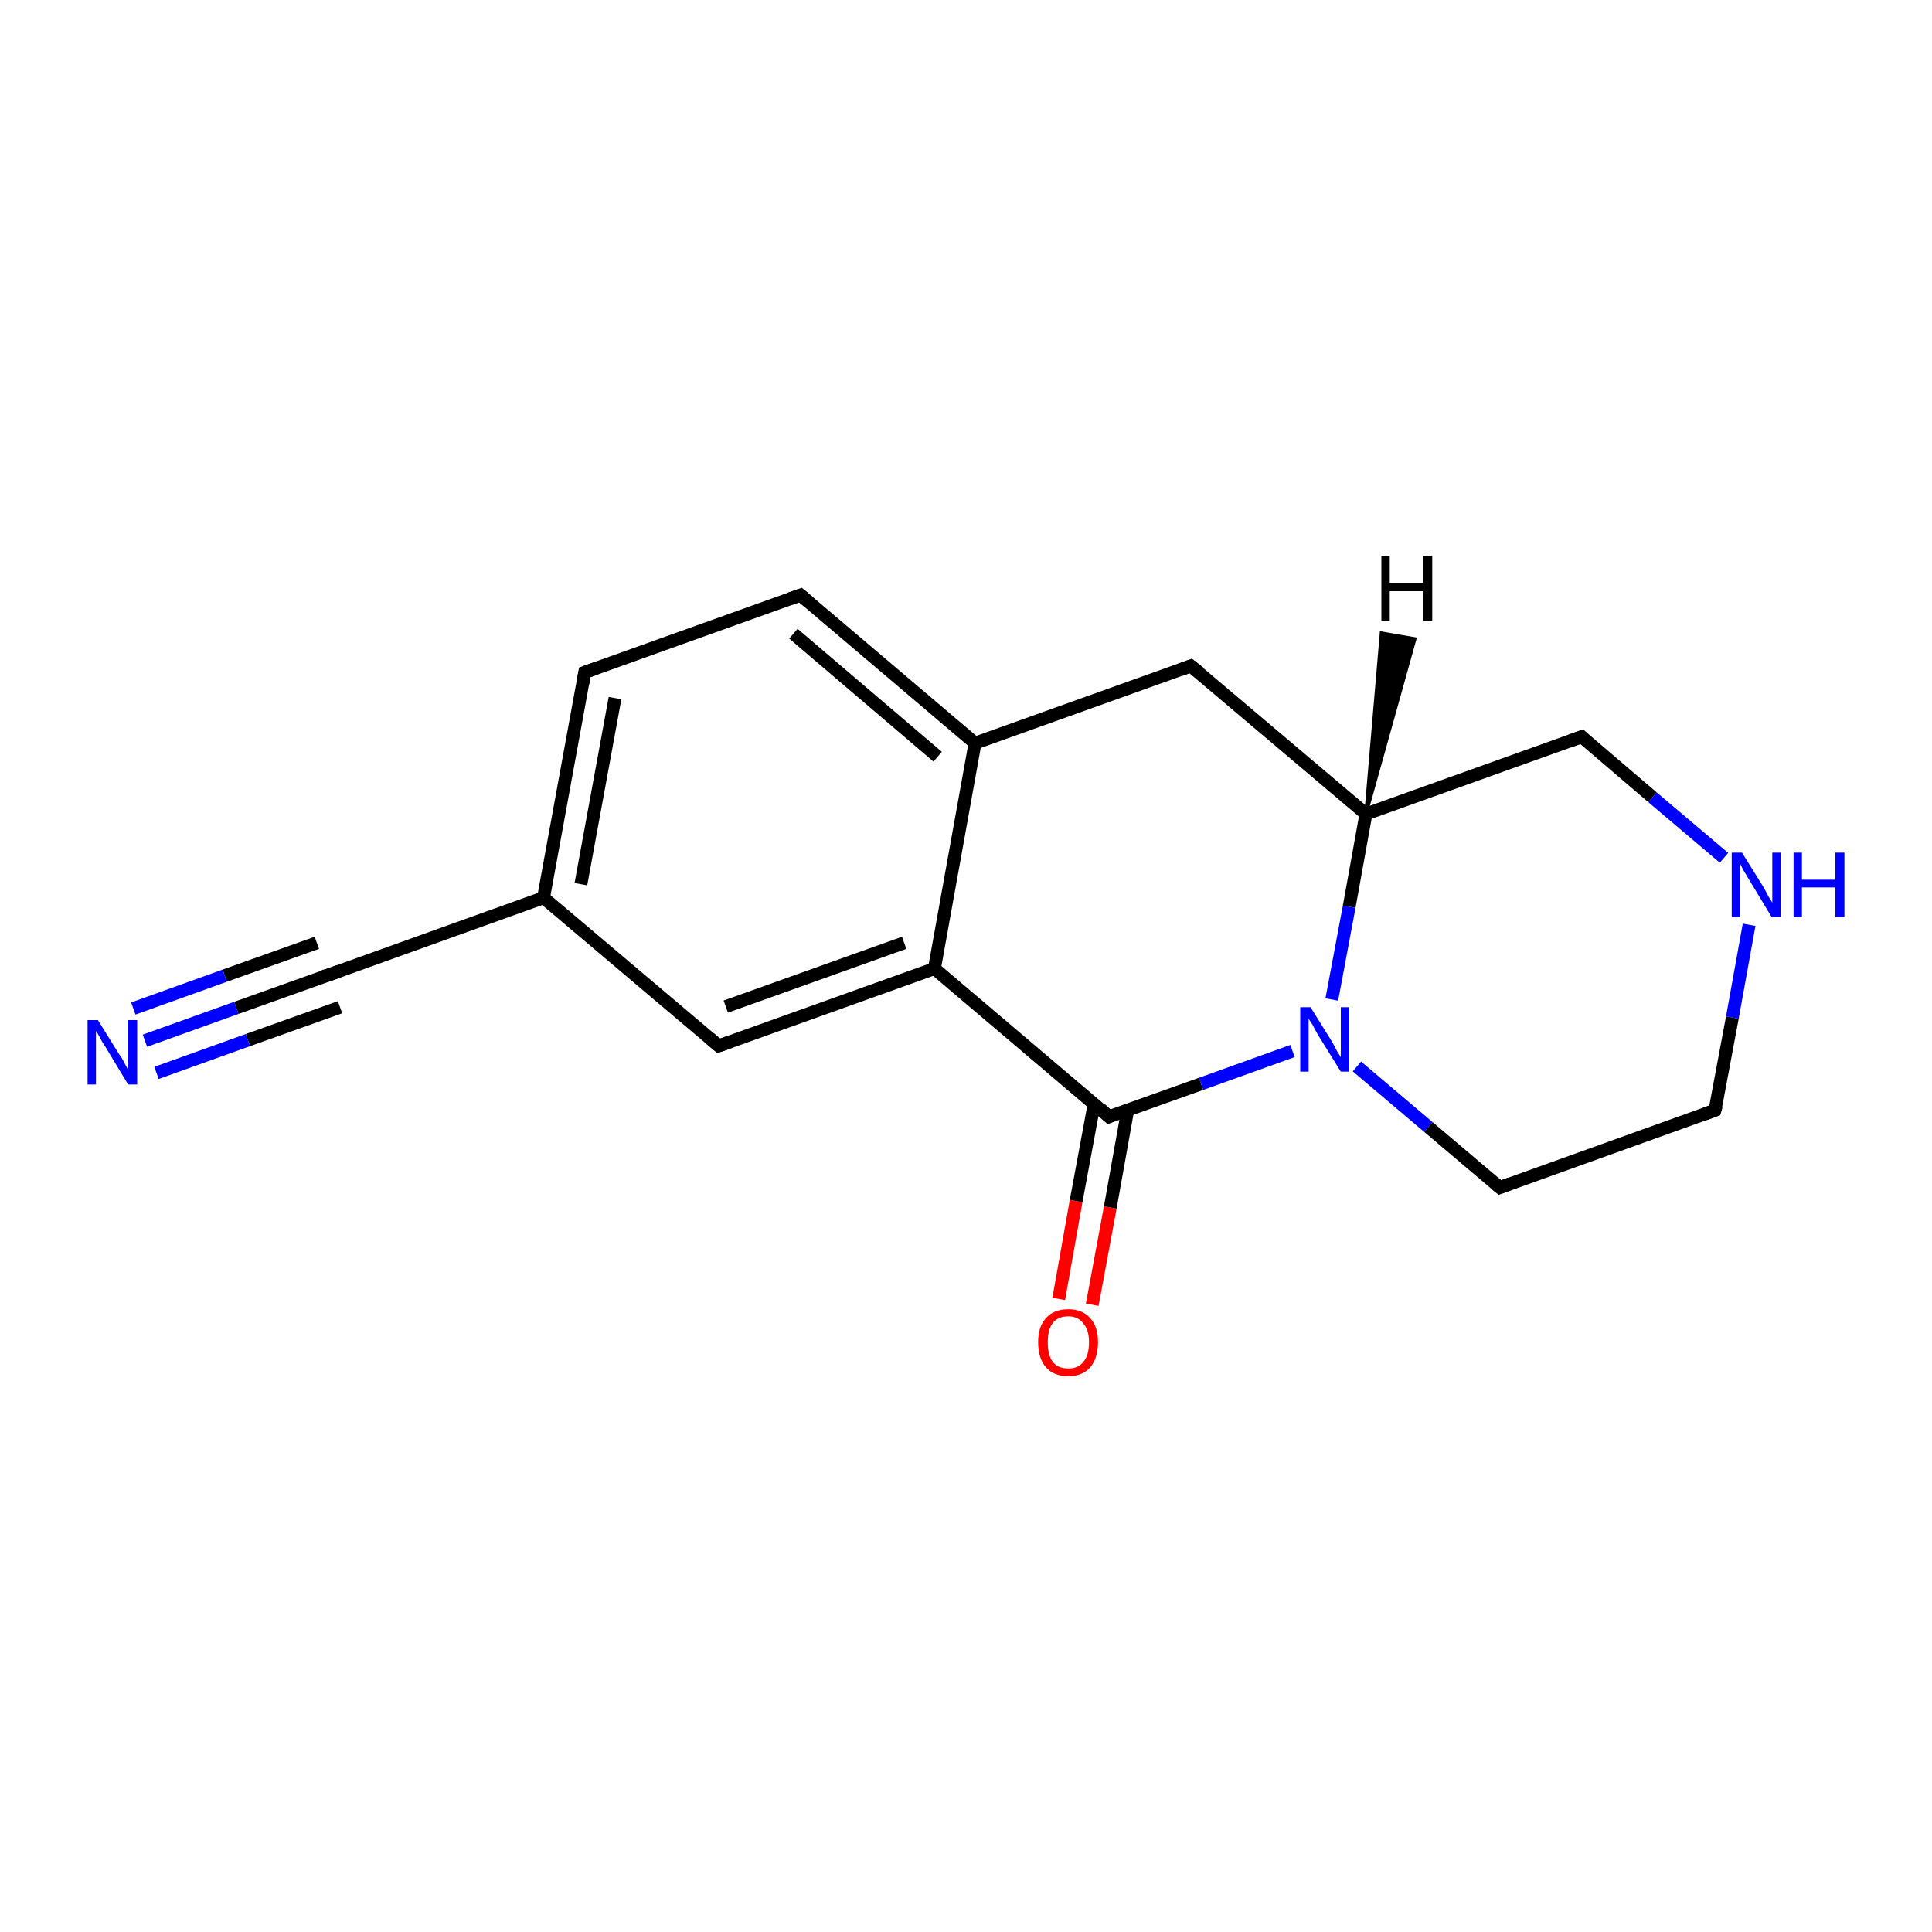 <?xml version='1.0' encoding='iso-8859-1'?>
<svg version='1.1' baseProfile='full'
              xmlns='http://www.w3.org/2000/svg'
                      xmlns:rdkit='http://www.rdkit.org/xml'
                      xmlns:xlink='http://www.w3.org/1999/xlink'
                  xml:space='preserve'
width='300px' height='300px' viewBox='0 0 300 300'>
<!-- END OF HEADER -->
<rect style='opacity:1.0;fill:#FFFFFF;stroke:none' width='300.0' height='300.0' x='0.0' y='0.0'> </rect>
<path class='bond-0 atom-0 atom-1' d='M 164.4,201.7 L 167.1,186.5' style='fill:none;fill-rule:evenodd;stroke:#FF0000;stroke-width:2.0px;stroke-linecap:butt;stroke-linejoin:miter;stroke-opacity:1' />
<path class='bond-0 atom-0 atom-1' d='M 167.1,186.5 L 169.9,171.4' style='fill:none;fill-rule:evenodd;stroke:#000000;stroke-width:2.0px;stroke-linecap:butt;stroke-linejoin:miter;stroke-opacity:1' />
<path class='bond-0 atom-0 atom-1' d='M 169.6,202.6 L 172.4,187.5' style='fill:none;fill-rule:evenodd;stroke:#FF0000;stroke-width:2.0px;stroke-linecap:butt;stroke-linejoin:miter;stroke-opacity:1' />
<path class='bond-0 atom-0 atom-1' d='M 172.4,187.5 L 175.1,172.4' style='fill:none;fill-rule:evenodd;stroke:#000000;stroke-width:2.0px;stroke-linecap:butt;stroke-linejoin:miter;stroke-opacity:1' />
<path class='bond-1 atom-1 atom-2' d='M 172.2,173.4 L 186.5,168.3' style='fill:none;fill-rule:evenodd;stroke:#000000;stroke-width:2.0px;stroke-linecap:butt;stroke-linejoin:miter;stroke-opacity:1' />
<path class='bond-1 atom-1 atom-2' d='M 186.5,168.3 L 200.7,163.2' style='fill:none;fill-rule:evenodd;stroke:#0000FF;stroke-width:2.0px;stroke-linecap:butt;stroke-linejoin:miter;stroke-opacity:1' />
<path class='bond-2 atom-2 atom-3' d='M 210.7,165.6 L 221.8,175.0' style='fill:none;fill-rule:evenodd;stroke:#0000FF;stroke-width:2.0px;stroke-linecap:butt;stroke-linejoin:miter;stroke-opacity:1' />
<path class='bond-2 atom-2 atom-3' d='M 221.8,175.0 L 232.9,184.4' style='fill:none;fill-rule:evenodd;stroke:#000000;stroke-width:2.0px;stroke-linecap:butt;stroke-linejoin:miter;stroke-opacity:1' />
<path class='bond-3 atom-3 atom-4' d='M 232.9,184.4 L 266.3,172.4' style='fill:none;fill-rule:evenodd;stroke:#000000;stroke-width:2.0px;stroke-linecap:butt;stroke-linejoin:miter;stroke-opacity:1' />
<path class='bond-4 atom-4 atom-5' d='M 266.3,172.4 L 269.0,158.0' style='fill:none;fill-rule:evenodd;stroke:#000000;stroke-width:2.0px;stroke-linecap:butt;stroke-linejoin:miter;stroke-opacity:1' />
<path class='bond-4 atom-4 atom-5' d='M 269.0,158.0 L 271.6,143.6' style='fill:none;fill-rule:evenodd;stroke:#0000FF;stroke-width:2.0px;stroke-linecap:butt;stroke-linejoin:miter;stroke-opacity:1' />
<path class='bond-5 atom-5 atom-6' d='M 267.7,133.2 L 256.6,123.8' style='fill:none;fill-rule:evenodd;stroke:#0000FF;stroke-width:2.0px;stroke-linecap:butt;stroke-linejoin:miter;stroke-opacity:1' />
<path class='bond-5 atom-5 atom-6' d='M 256.6,123.8 L 245.6,114.4' style='fill:none;fill-rule:evenodd;stroke:#000000;stroke-width:2.0px;stroke-linecap:butt;stroke-linejoin:miter;stroke-opacity:1' />
<path class='bond-6 atom-6 atom-7' d='M 245.6,114.4 L 212.1,126.4' style='fill:none;fill-rule:evenodd;stroke:#000000;stroke-width:2.0px;stroke-linecap:butt;stroke-linejoin:miter;stroke-opacity:1' />
<path class='bond-7 atom-7 atom-8' d='M 212.1,126.4 L 184.9,103.4' style='fill:none;fill-rule:evenodd;stroke:#000000;stroke-width:2.0px;stroke-linecap:butt;stroke-linejoin:miter;stroke-opacity:1' />
<path class='bond-8 atom-8 atom-9' d='M 184.9,103.4 L 151.4,115.4' style='fill:none;fill-rule:evenodd;stroke:#000000;stroke-width:2.0px;stroke-linecap:butt;stroke-linejoin:miter;stroke-opacity:1' />
<path class='bond-9 atom-9 atom-10' d='M 151.4,115.4 L 124.3,92.4' style='fill:none;fill-rule:evenodd;stroke:#000000;stroke-width:2.0px;stroke-linecap:butt;stroke-linejoin:miter;stroke-opacity:1' />
<path class='bond-9 atom-9 atom-10' d='M 145.6,117.5 L 123.2,98.4' style='fill:none;fill-rule:evenodd;stroke:#000000;stroke-width:2.0px;stroke-linecap:butt;stroke-linejoin:miter;stroke-opacity:1' />
<path class='bond-10 atom-10 atom-11' d='M 124.3,92.4 L 90.8,104.4' style='fill:none;fill-rule:evenodd;stroke:#000000;stroke-width:2.0px;stroke-linecap:butt;stroke-linejoin:miter;stroke-opacity:1' />
<path class='bond-11 atom-11 atom-12' d='M 90.8,104.4 L 84.4,139.4' style='fill:none;fill-rule:evenodd;stroke:#000000;stroke-width:2.0px;stroke-linecap:butt;stroke-linejoin:miter;stroke-opacity:1' />
<path class='bond-11 atom-11 atom-12' d='M 95.5,108.4 L 90.2,137.3' style='fill:none;fill-rule:evenodd;stroke:#000000;stroke-width:2.0px;stroke-linecap:butt;stroke-linejoin:miter;stroke-opacity:1' />
<path class='bond-12 atom-12 atom-13' d='M 84.4,139.4 L 111.6,162.4' style='fill:none;fill-rule:evenodd;stroke:#000000;stroke-width:2.0px;stroke-linecap:butt;stroke-linejoin:miter;stroke-opacity:1' />
<path class='bond-13 atom-13 atom-14' d='M 111.6,162.4 L 145.1,150.4' style='fill:none;fill-rule:evenodd;stroke:#000000;stroke-width:2.0px;stroke-linecap:butt;stroke-linejoin:miter;stroke-opacity:1' />
<path class='bond-13 atom-13 atom-14' d='M 112.7,156.3 L 140.4,146.4' style='fill:none;fill-rule:evenodd;stroke:#000000;stroke-width:2.0px;stroke-linecap:butt;stroke-linejoin:miter;stroke-opacity:1' />
<path class='bond-14 atom-12 atom-15' d='M 84.4,139.4 L 51.0,151.4' style='fill:none;fill-rule:evenodd;stroke:#000000;stroke-width:2.0px;stroke-linecap:butt;stroke-linejoin:miter;stroke-opacity:1' />
<path class='bond-15 atom-15 atom-16' d='M 51.0,151.4 L 36.7,156.5' style='fill:none;fill-rule:evenodd;stroke:#000000;stroke-width:2.0px;stroke-linecap:butt;stroke-linejoin:miter;stroke-opacity:1' />
<path class='bond-15 atom-15 atom-16' d='M 36.7,156.5 L 22.5,161.6' style='fill:none;fill-rule:evenodd;stroke:#0000FF;stroke-width:2.0px;stroke-linecap:butt;stroke-linejoin:miter;stroke-opacity:1' />
<path class='bond-15 atom-15 atom-16' d='M 52.8,156.4 L 38.5,161.5' style='fill:none;fill-rule:evenodd;stroke:#000000;stroke-width:2.0px;stroke-linecap:butt;stroke-linejoin:miter;stroke-opacity:1' />
<path class='bond-15 atom-15 atom-16' d='M 38.5,161.5 L 24.3,166.6' style='fill:none;fill-rule:evenodd;stroke:#0000FF;stroke-width:2.0px;stroke-linecap:butt;stroke-linejoin:miter;stroke-opacity:1' />
<path class='bond-15 atom-15 atom-16' d='M 49.2,146.4 L 34.9,151.5' style='fill:none;fill-rule:evenodd;stroke:#000000;stroke-width:2.0px;stroke-linecap:butt;stroke-linejoin:miter;stroke-opacity:1' />
<path class='bond-15 atom-15 atom-16' d='M 34.9,151.5 L 20.7,156.6' style='fill:none;fill-rule:evenodd;stroke:#0000FF;stroke-width:2.0px;stroke-linecap:butt;stroke-linejoin:miter;stroke-opacity:1' />
<path class='bond-16 atom-14 atom-1' d='M 145.1,150.4 L 172.2,173.4' style='fill:none;fill-rule:evenodd;stroke:#000000;stroke-width:2.0px;stroke-linecap:butt;stroke-linejoin:miter;stroke-opacity:1' />
<path class='bond-17 atom-7 atom-2' d='M 212.1,126.4 L 209.5,140.8' style='fill:none;fill-rule:evenodd;stroke:#000000;stroke-width:2.0px;stroke-linecap:butt;stroke-linejoin:miter;stroke-opacity:1' />
<path class='bond-17 atom-7 atom-2' d='M 209.5,140.8 L 206.8,155.2' style='fill:none;fill-rule:evenodd;stroke:#0000FF;stroke-width:2.0px;stroke-linecap:butt;stroke-linejoin:miter;stroke-opacity:1' />
<path class='bond-18 atom-14 atom-9' d='M 145.1,150.4 L 151.4,115.4' style='fill:none;fill-rule:evenodd;stroke:#000000;stroke-width:2.0px;stroke-linecap:butt;stroke-linejoin:miter;stroke-opacity:1' />
<path class='bond-19 atom-7 atom-17' d='M 212.1,126.4 L 214.5,98.3 L 219.7,99.2 Z' style='fill:#000000;fill-rule:evenodd;fill-opacity:1;stroke:#000000;stroke-width:0.5px;stroke-linecap:butt;stroke-linejoin:miter;stroke-opacity:1;' />
<path d='M 172.9,173.1 L 172.2,173.4 L 170.9,172.2' style='fill:none;stroke:#000000;stroke-width:2.0px;stroke-linecap:butt;stroke-linejoin:miter;stroke-opacity:1;' />
<path d='M 232.3,183.9 L 232.9,184.4 L 234.5,183.8' style='fill:none;stroke:#000000;stroke-width:2.0px;stroke-linecap:butt;stroke-linejoin:miter;stroke-opacity:1;' />
<path d='M 264.7,173.0 L 266.3,172.4 L 266.5,171.7' style='fill:none;stroke:#000000;stroke-width:2.0px;stroke-linecap:butt;stroke-linejoin:miter;stroke-opacity:1;' />
<path d='M 246.1,114.9 L 245.6,114.4 L 243.9,115.0' style='fill:none;stroke:#000000;stroke-width:2.0px;stroke-linecap:butt;stroke-linejoin:miter;stroke-opacity:1;' />
<path d='M 186.3,104.5 L 184.9,103.4 L 183.3,104.0' style='fill:none;stroke:#000000;stroke-width:2.0px;stroke-linecap:butt;stroke-linejoin:miter;stroke-opacity:1;' />
<path d='M 125.6,93.5 L 124.3,92.4 L 122.6,93.0' style='fill:none;stroke:#000000;stroke-width:2.0px;stroke-linecap:butt;stroke-linejoin:miter;stroke-opacity:1;' />
<path d='M 92.5,103.8 L 90.8,104.4 L 90.5,106.1' style='fill:none;stroke:#000000;stroke-width:2.0px;stroke-linecap:butt;stroke-linejoin:miter;stroke-opacity:1;' />
<path d='M 110.2,161.2 L 111.6,162.4 L 113.3,161.8' style='fill:none;stroke:#000000;stroke-width:2.0px;stroke-linecap:butt;stroke-linejoin:miter;stroke-opacity:1;' />
<path d='M 52.6,150.8 L 51.0,151.4 L 50.2,151.6' style='fill:none;stroke:#000000;stroke-width:2.0px;stroke-linecap:butt;stroke-linejoin:miter;stroke-opacity:1;' />
<path class='atom-0' d='M 161.2 208.4
Q 161.2 206.0, 162.4 204.7
Q 163.6 203.3, 165.9 203.3
Q 168.1 203.3, 169.3 204.7
Q 170.5 206.0, 170.5 208.4
Q 170.5 210.9, 169.3 212.3
Q 168.1 213.7, 165.9 213.7
Q 163.6 213.7, 162.4 212.3
Q 161.2 210.9, 161.2 208.4
M 165.9 212.5
Q 167.4 212.5, 168.2 211.5
Q 169.1 210.5, 169.1 208.4
Q 169.1 206.5, 168.2 205.5
Q 167.4 204.4, 165.9 204.4
Q 164.3 204.4, 163.5 205.4
Q 162.7 206.4, 162.7 208.4
Q 162.7 210.5, 163.5 211.5
Q 164.3 212.5, 165.9 212.5
' fill='#FF0000'/>
<path class='atom-2' d='M 203.5 156.4
L 206.8 161.7
Q 207.1 162.2, 207.6 163.2
Q 208.2 164.1, 208.2 164.2
L 208.2 156.4
L 209.5 156.4
L 209.5 166.4
L 208.2 166.4
L 204.6 160.6
Q 204.2 159.9, 203.8 159.1
Q 203.3 158.4, 203.2 158.1
L 203.2 166.4
L 201.9 166.4
L 201.9 156.4
L 203.5 156.4
' fill='#0000FF'/>
<path class='atom-5' d='M 270.5 132.4
L 273.8 137.7
Q 274.1 138.2, 274.6 139.2
Q 275.2 140.1, 275.2 140.2
L 275.2 132.4
L 276.5 132.4
L 276.5 142.4
L 275.1 142.4
L 271.6 136.6
Q 271.2 135.9, 270.7 135.1
Q 270.3 134.3, 270.2 134.1
L 270.2 142.4
L 268.9 142.4
L 268.9 132.4
L 270.5 132.4
' fill='#0000FF'/>
<path class='atom-5' d='M 278.5 132.4
L 279.8 132.4
L 279.8 136.6
L 285.0 136.6
L 285.0 132.4
L 286.4 132.4
L 286.4 142.4
L 285.0 142.4
L 285.0 137.8
L 279.8 137.8
L 279.8 142.4
L 278.5 142.4
L 278.5 132.4
' fill='#0000FF'/>
<path class='atom-16' d='M 15.2 158.4
L 18.5 163.7
Q 18.9 164.2, 19.4 165.2
Q 19.9 166.1, 19.9 166.2
L 19.9 158.4
L 21.3 158.4
L 21.3 168.4
L 19.9 168.4
L 16.4 162.6
Q 15.9 161.9, 15.5 161.1
Q 15.1 160.3, 14.9 160.1
L 14.9 168.4
L 13.6 168.4
L 13.6 158.4
L 15.2 158.4
' fill='#0000FF'/>
<path class='atom-17' d='M 214.5 86.3
L 215.8 86.3
L 215.8 90.6
L 221.0 90.6
L 221.0 86.3
L 222.4 86.3
L 222.4 96.4
L 221.0 96.4
L 221.0 91.8
L 215.8 91.8
L 215.8 96.4
L 214.5 96.4
L 214.5 86.3
' fill='#000000'/>
</svg>
